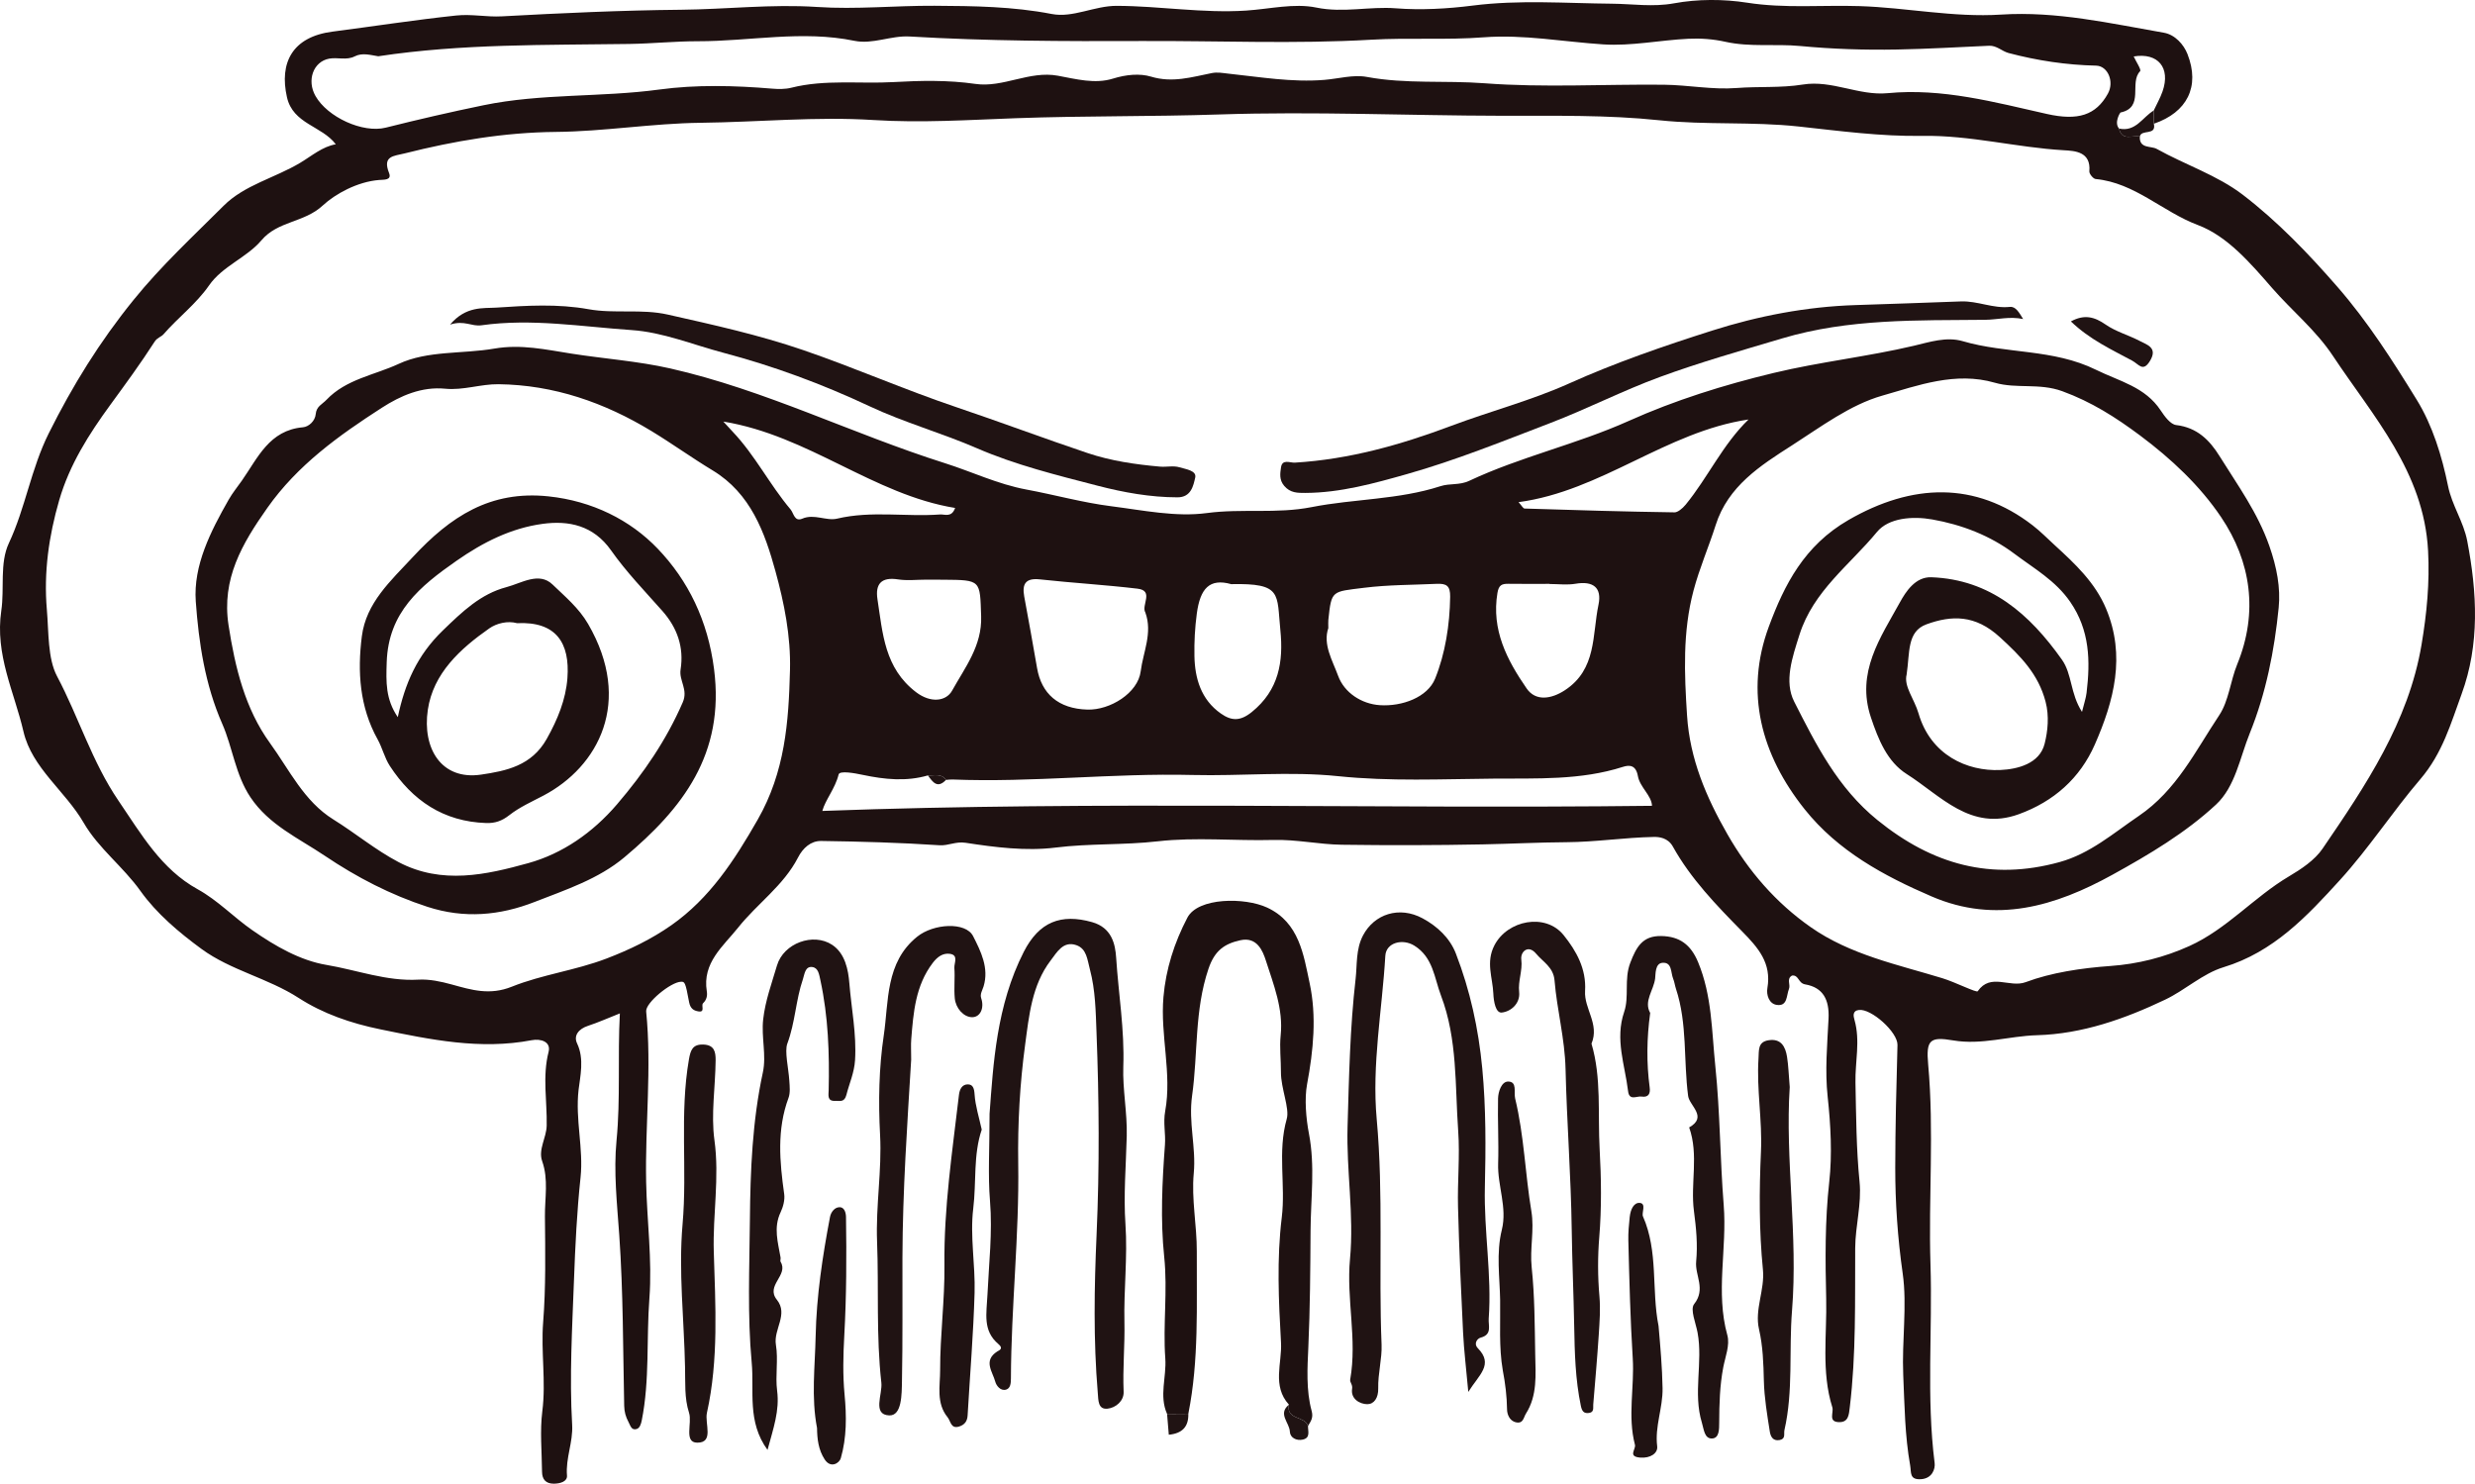<?xml version="1.0" encoding="UTF-8"?>
<svg id="b" data-name="Layer 2" xmlns="http://www.w3.org/2000/svg" width="310.602" height="186.196" viewBox="0 0 310.602 186.196">
  <defs>
    <style>
      .d {
        fill: #201313;
      }

      .e {
        fill: #1e1111;
      }
    </style>
  </defs>
  <g id="c" data-name="Layer 1">
    <g>
      <path class="e" d="m268.539,17.142c-.083,1.545,1.406,1.146,2.118,1.544,3.568,1.992,7.611,3.311,10.804,5.757,4.362,3.342,8.213,7.349,11.869,11.548,3.836,4.404,6.944,9.286,9.961,14.182,1.978,3.211,3.166,7.077,3.925,10.809.504,2.476,1.941,4.46,2.41,6.904,1.245,6.494,1.582,12.98-.709,19.224-1.345,3.667-2.383,7.409-5.175,10.674-3.482,4.072-6.454,8.662-10.082,12.649-4.137,4.547-8.337,9.043-14.617,10.951-2.612.794-4.805,2.87-7.327,4.071-5.085,2.422-10.404,4.301-16.083,4.462-3.517.1-6.939,1.259-10.514.652-2.929-.497-3.423-.065-3.143,3.015.761,8.366.025,16.746.29,25.078.265,8.308-.528,16.648.521,24.942.094.744-.303,1.941-1.712,2.031-1.477.094-1.203-.852-1.358-1.723-.669-3.76-.705-7.556-.87-11.356-.185-4.273.509-8.698-.066-12.73-.633-4.434-.942-8.913-.937-13.262.006-5.118.14-10.28.281-15.42.044-1.613-3.297-4.595-4.845-4.395-.839.108-.682.785-.553,1.237.752,2.639.07,5.272.124,7.876.085,4.131.101,8.305.512,12.428.283,2.834-.529,5.531-.545,8.349-.037,6.642.121,13.32-.677,19.951-.117.976-.157,1.926-1.387,1.884-1.363-.047-.602-1.211-.807-1.864-1.403-4.462-.661-9.162-.769-13.648-.115-4.779-.164-9.741.384-14.645.381-3.41.186-7.123-.198-10.666-.357-3.291-.051-6.553.109-9.813.115-2.363-.672-3.913-2.938-4.302-.882-.151-.781-1.195-1.635-1.109-.738.399-.174,1.136-.391,1.67-.337.829-.154,2.233-1.558,2.012-.949-.149-1.298-1.26-1.153-2.097.547-3.163-1.161-5.082-3.209-7.164-3.199-3.252-6.411-6.572-8.653-10.607-.615-1.106-1.721-1.22-2.401-1.206-3.655.071-7.262.637-10.966.66-3.458.021-6.995.204-10.493.273-5.895.117-11.794.127-17.689.045-2.865-.04-5.691-.678-8.591-.601-4.834.128-9.721-.373-14.497.171-4.283.488-8.573.254-12.859.788-3.684.459-7.552-.034-11.262-.604-1.249-.192-2.148.385-3.285.309-4.938-.329-9.893-.468-14.843-.537-1.295-.018-2.291.885-2.903,2.075-1.813,3.527-5.113,5.78-7.508,8.788-1.855,2.329-4.531,4.407-3.938,8.01.088.538-.02,1.058-.466,1.485-.29.277.303,1.171-.573,1.032-.549-.087-1.026-.304-1.183-1.163-.47-2.586-.565-2.569-1.024-2.559-1.264.027-4.471,2.647-4.364,3.727.711,7.134-.144,14.263-.004,21.391.096,4.875.774,9.78.408,14.612-.386,5.101.053,10.255-.957,15.313-.098.489-.253.969-.649,1.088-.657.196-.778-.441-1.023-.895-.345-.641-.518-1.272-.534-2.019-.151-7.135-.121-14.285-.617-21.398-.278-3.981-.726-7.982-.343-11.914.51-5.243.124-10.458.417-15.934-1.475.582-2.719,1.141-4.007,1.563-1.143.374-1.838,1.204-1.361,2.204.929,1.949.378,4.167.187,5.822-.433,3.758.635,7.364.246,11.005-.455,4.264-.665,8.583-.821,12.818-.223,6.05-.586,12.151-.231,18.229.126,2.154-.831,4.175-.649,6.356.063.755-.861,1.017-1.647,1.02-1.024.005-1.475-.55-1.484-1.499-.023-2.538-.281-5.11.037-7.607.475-3.73-.19-7.424.103-11.151.347-4.408.264-8.856.223-13.286-.021-2.302.469-4.619-.344-6.926-.522-1.481.533-2.918.565-4.47.065-3.073-.555-6.15.238-9.247.326-1.272-.961-1.689-2.121-1.467-6.47,1.237-12.717-.076-19.024-1.371-3.667-.753-7.163-1.958-10.199-3.92-3.891-2.516-8.532-3.464-12.214-6.162-2.828-2.072-5.646-4.449-7.655-7.269-2.186-3.069-5.268-5.347-7.135-8.57-2.308-3.984-6.491-6.873-7.551-11.442-1.154-4.976-3.604-9.657-2.781-15.193.408-2.748-.229-5.939.949-8.452,2.087-4.451,2.769-9.301,5.005-13.784,3.004-6.022,6.384-11.477,10.632-16.726,3.484-4.305,7.465-7.983,11.314-11.831,2.616-2.615,6.444-3.496,9.606-5.388,1.465-.877,2.801-2.045,4.471-2.328-1.753-2.318-5.368-2.533-6.13-5.905-.972-4.299.643-7.578,5.723-8.234,5.174-.669,10.33-1.472,15.524-2.023,1.929-.205,3.785.211,5.725.106,7.483-.406,14.978-.754,22.487-.827,5.68-.055,11.384-.73,17.057-.35,4.939.331,9.834-.178,14.752-.15,4.944.028,9.819.085,14.719,1.033,2.654.514,5.341-1.035,8.155-1.024,5.42.02,10.799.95,16.227.595,2.947-.193,6.019-.953,8.812-.378,3.395.699,6.662-.169,10.007.094,3.09.242,6.429.063,9.618-.344,5.841-.745,11.661-.286,17.501-.235,2.529.022,5.113.438,7.756-.047,2.983-.548,6.201-.546,9.206-.077,4.701.734,9.377.278,14.059.425,5.94.186,11.83,1.449,17.778,1.065,6.973-.45,13.681,1.1,20.443,2.276,1.407.245,2.493,1.49,2.957,2.67,1.611,4.103-.05,7.327-4.219,8.751-.003-.556-.007-1.111-.01-1.667.371-.794.813-1.562,1.1-2.385,1.039-2.973-.566-4.899-3.619-4.392.29.637.984,1.668.807,1.85-1.412,1.448.589,4.54-2.469,5.186-.039.008-.827,1.254-.181,2.006.37,1.626,1.693.797,2.611,1.013ZM116.45,97.312c-2.727.791-5.443.508-8.162-.065-1.053-.222-2.919-.569-3.046-.05-.435,1.769-1.666,3.176-2.044,4.572,34.759-1.286,69.455-.231,104.122-.643-.051-1.3-1.522-2.325-1.774-3.742-.25-1.404-1.08-1.4-1.883-1.143-5.299,1.698-10.817,1.427-16.214,1.473-6.501.056-13.009.368-19.552-.31-6.019-.624-12.158.004-18.239-.146-10.053-.249-20.072.965-30.124.566-.271-.011-.543.033-.815.051-.591-.855-1.478-.517-2.27-.561Zm144.833-7.977c.259-1.059.49-1.71.571-2.38.483-4.01.414-7.846-2.051-11.423-1.844-2.676-4.545-4.188-6.995-6.031-3.042-2.29-6.601-3.656-10.328-4.314-2.443-.432-5.459-.213-6.932,1.576-3.406,4.136-7.986,7.399-9.724,12.895-.898,2.84-1.952,5.855-.661,8.398,2.741,5.398,5.45,10.808,10.441,14.857,6.904,5.6,14.281,7.641,22.855,5.278,3.834-1.057,6.736-3.611,9.943-5.789,4.756-3.229,7.111-8.153,10.09-12.627,1.217-1.827,1.41-4.306,2.268-6.407,2.673-6.542,1.727-12.897-2.018-18.464-2.654-3.944-6.243-7.318-10.177-10.254-3.06-2.283-6.103-4.221-9.76-5.556-2.887-1.054-5.731-.273-8.448-1.059-4.959-1.435-9.66.337-14.138,1.616-4.054,1.158-7.705,3.918-11.354,6.253-3.959,2.533-8.003,5.101-9.558,9.999-.874,2.753-2.033,5.395-2.779,8.212-1.378,5.204-1.152,10.408-.812,15.679.351,5.448,2.395,10.23,5.055,14.88,2.667,4.661,6.084,8.616,10.466,11.683,4.96,3.473,10.879,4.683,16.521,6.406,1.607.491,4.288,1.846,4.434,1.635,1.624-2.346,4.005-.387,6.017-1.14,3.213-1.202,6.994-1.77,10.655-2.031,3.399-.242,6.751-1.082,9.898-2.506,4.7-2.127,8.094-6.128,12.478-8.73,1.564-.928,3.24-2.036,4.234-3.492,5.4-7.907,10.781-15.875,12.419-25.605.655-3.892,1.033-7.785.818-11.789-.532-9.909-6.877-16.809-11.943-24.445-2.153-3.244-5.128-5.643-7.629-8.514-2.684-3.082-5.609-6.515-9.308-7.901-4.432-1.662-7.925-5.31-12.837-5.778-.306-.029-.82-.658-.792-.967.225-2.485-1.851-2.567-3.206-2.645-5.948-.342-11.743-1.904-17.767-1.803-5.171.087-10.376-.62-15.508-1.177-5.836-.633-11.659-.169-17.496-.784-6.504-.685-13.139-.551-19.7-.562-11.838-.021-23.672-.56-35.517-.165-8.491.283-16.992.16-25.493.469-5.951.216-11.914.611-17.92.229-7.189-.457-14.422.264-21.633.346-6.109.07-12.132,1.092-18.213,1.147-6.458.059-12.73,1.124-18.958,2.694-1.389.35-2.823.294-1.967,2.467.361.916-.628.824-1.236.871-2.755.212-5.541,1.771-7.095,3.211-2.345,2.173-5.609,1.903-7.695,4.37-1.821,2.154-4.888,3.235-6.553,5.636-1.629,2.348-3.882,4.02-5.71,6.128-.319.368-.791.418-1.133.949-1.739,2.71-3.651,5.311-5.551,7.916-2.698,3.698-5.128,7.514-6.423,11.98-1.305,4.5-1.953,9.076-1.549,13.724.246,2.831.087,6.12,1.284,8.377,2.717,5.121,4.37,10.709,7.704,15.607,2.873,4.22,5.365,8.589,9.936,11.112,2.534,1.399,4.497,3.493,6.834,5.121,2.94,2.047,6.054,3.825,9.331,4.375,3.816.64,7.544,2.076,11.529,1.85,1.387-.079,2.842.234,4.199.608,2.506.69,4.759,1.388,7.543.272,3.806-1.525,7.972-2.035,11.877-3.529,2.914-1.115,5.663-2.446,8.146-4.19,4.807-3.377,7.896-8.118,10.822-13.237,3.432-6.005,3.889-12.222,4.055-18.767.109-4.288-.73-8.427-1.824-12.41-1.333-4.854-3.098-9.763-7.881-12.654-2.603-1.573-5.078-3.36-7.679-4.938-5.895-3.577-12.237-5.793-19.2-5.879-2.234-.027-4.403.787-6.684.564-2.949-.289-5.602.876-7.957,2.394-5.389,3.474-10.574,7.179-14.371,12.571-3.149,4.472-5.762,8.894-4.861,14.724.818,5.297,2.069,10.474,5.209,14.8,2.421,3.337,4.254,7.284,7.945,9.571,2.769,1.716,5.264,3.816,8.178,5.348,5.448,2.863,11.024,1.585,16.272.133,4.262-1.179,8.071-3.791,11.149-7.388,3.36-3.926,6.187-8.055,8.248-12.8.701-1.615-.493-2.707-.272-4.12.433-2.77-.405-5.216-2.284-7.338-2.202-2.487-4.533-4.896-6.437-7.6-2.216-3.146-5.307-3.785-8.611-3.333-3.941.539-7.437,2.295-10.773,4.621-4.601,3.207-8.571,6.467-8.777,12.735-.082,2.515-.155,4.617,1.39,6.901.886-4.19,2.412-7.748,5.659-10.885,2.451-2.368,4.735-4.578,7.986-5.434,1.868-.491,4.08-1.966,5.78-.325,1.569,1.515,3.293,2.937,4.46,4.949,5.676,9.786,1.263,17.916-5.592,21.529-1.463.771-3.009,1.457-4.288,2.459-.94.737-1.794,1.031-2.917.994-5.352-.176-9.25-2.817-12.089-7.171-.66-1.012-.936-2.265-1.529-3.33-2.27-4.073-2.543-8.518-1.98-12.932.535-4.198,3.606-6.944,6.403-9.954,4.694-5.052,9.691-8.38,17.012-7.61,5.49.577,10.264,2.956,13.73,6.583,3.814,3.992,6.273,8.997,7.056,15.094,1.373,10.691-3.953,17.498-11.25,23.619-3.254,2.73-7.322,4.063-11.235,5.593-4.422,1.73-8.868,2.124-13.487.623-4.622-1.503-8.862-3.703-12.866-6.398-3.295-2.218-7.018-3.87-9.347-7.358-1.889-2.829-2.221-6.217-3.536-9.213-2.165-4.93-2.947-10.185-3.32-15.356-.325-4.504,1.863-8.794,4.129-12.771.479-.842,1.103-1.601,1.661-2.397,1.999-2.854,3.432-6.316,7.659-6.687.751-.066,1.529-.806,1.603-1.65.086-.982.806-1.222,1.343-1.789,2.478-2.614,6.045-3.11,9.064-4.516,3.642-1.696,8.004-1.23,12.006-1.919,3.355-.578,6.462.126,9.667.629,4.131.648,8.337.939,12.403,1.859,11.91,2.695,22.866,8.221,34.453,11.883,3.422,1.082,6.647,2.647,10.265,3.319,3.544.658,7.027,1.636,10.64,2.094,3.998.508,8.097,1.378,11.99.855,4.387-.589,8.741.122,13.156-.747,5.328-1.049,10.904-.92,16.143-2.62,1.208-.392,2.395-.097,3.632-.679,6.46-3.037,13.468-4.576,20.034-7.523,5.74-2.576,11.897-4.509,18.166-6.014,5.841-1.402,11.79-2.043,17.617-3.416,1.943-.458,4.076-1.17,6.112-.572,5.475,1.608,11.35.943,16.732,3.594,2.951,1.454,6.162,2.136,8.121,5.112.485.737,1.22,1.735,1.935,1.821,2.617.314,4.181,1.866,5.451,3.912,2.264,3.647,4.771,7.054,6.245,11.275.93,2.664,1.42,5.22,1.166,7.747-.538,5.367-1.579,10.687-3.628,15.75-1.245,3.077-1.816,6.698-4.228,8.94-3.827,3.557-8.395,6.267-12.987,8.802-7.172,3.958-14.637,6.206-22.698,2.736-6.02-2.591-11.765-5.707-15.941-10.939-5.454-6.832-7.576-14.652-4.489-22.956,1.94-5.218,4.426-10.142,9.988-13.352,7.965-4.597,15.919-4.887,23.117.677.999.772,1.865,1.664,2.773,2.493,2.531,2.314,5.054,4.67,6.432,7.954,2.49,5.936.995,11.572-1.407,17.048-1.863,4.247-5.159,7.161-9.547,8.752-6.042,2.19-9.803-2.346-14.059-5.038-2.429-1.536-3.56-4.307-4.498-7.112-1.891-5.654,1.197-9.999,3.635-14.428.739-1.342,1.94-3.236,3.963-3.16,7.416.28,12.332,4.636,16.372,10.338,1.295,1.827,1.033,4.24,2.518,6.55ZM47.461,7.06c-.987-.151-1.994-.477-2.952.016-1.014.522-2.151.089-3.201.285-1.997.372-2.83,2.722-1.72,4.68,1.511,2.667,5.942,4.702,8.822,3.978,4.067-1.021,8.143-1.961,12.256-2.809,7.306-1.507,14.733-.978,22.063-1.972,4.653-.631,9.437-.508,14.165-.113.801.067,1.653.077,2.423-.117,4.23-1.066,8.586-.463,12.852-.708,3.309-.189,6.819-.267,10.246.232,3.466.504,6.771-1.687,10.336-1.031,2.291.421,4.659,1.071,6.919.365,1.647-.514,3.376-.673,4.786-.247,2.692.811,5.109.05,7.609-.445.731-.145,1.355-.01,2.056.064,4.014.424,8.019,1.118,12.084.786,1.783-.146,3.638-.686,5.335-.37,4.896.909,9.845.421,14.759.795,7.466.568,15.008.106,22.517.184,3.038.031,6.099.65,9.104.414,2.781-.218,5.579.009,8.338-.438,3.643-.591,7.02,1.43,10.628,1.084,6.87-.66,13.417,1.131,20.001,2.611,3.877.872,6.142.166,7.644-2.553.835-1.513-.014-3.482-1.478-3.514-3.722-.079-7.385-.633-10.98-1.582-.833-.22-1.493-.956-2.455-.913-3.857.173-7.712.402-11.571.473-4.051.074-8.09-.058-12.141-.442-3.107-.294-6.269.166-9.392-.532-1.501-.335-3.097-.453-4.635-.377-3.567.174-7.153.935-10.682.706-4.999-.325-10.001-1.271-14.997-.888-4.699.36-9.383.027-14.089.3-9.6.558-19.255.122-28.887.165-9.689.043-19.376.006-29.049-.566-2.377-.141-4.638,1.016-6.957.539-6.563-1.35-13.096.063-19.641.055-2.873-.003-5.736.299-8.623.341-10.506.152-21.041-.039-31.494,1.546Zm17.421,71.146c-1.175-.325-2.558.009-3.484.659-3.638,2.552-7.028,5.63-7.707,10.205-.717,4.837,1.684,8.884,6.693,8.141,3.14-.466,6.329-1.104,8.226-4.478,1.375-2.446,2.399-4.958,2.598-7.632.328-4.405-1.394-7.135-6.326-6.895Zm174.395,6.431c-.39,1.499.965,3.077,1.489,4.885,1.519,5.243,6.105,7.292,10.251,7.112,2.184-.095,4.942-.789,5.573-3.288.397-1.57.597-3.471.122-5.284-.911-3.475-3.115-5.701-5.749-8.11-3.076-2.815-6.018-2.757-9.199-1.601-2.471.898-2.074,3.562-2.487,6.286Zm-95.538-7.766c-.546-.906,1.118-2.743-.973-2.992-4.076-.486-8.181-.722-12.262-1.167-1.787-.195-2.255.555-1.97,2.135.539,2.987,1.104,5.97,1.609,8.964.548,3.251,2.675,5.136,6.324,5.241,2.855.082,6.341-2.084,6.684-4.796.307-2.429,1.515-4.819.588-7.384Zm22.961,1.948c-.705,2.062.525,4.073,1.228,5.993.779,2.128,2.944,3.53,5.227,3.684,2.805.189,5.999-.99,6.945-3.325,1.269-3.132,1.84-6.735,1.89-10.286.019-1.369-.459-1.674-1.707-1.615-3.04.142-6.069.114-9.119.498-4.035.508-4.067.271-4.461,4.025-.028.269-.004.543-.004,1.027Zm-12.191-5.511c-2.722-.765-3.889.546-4.313,3.685-.242,1.793-.333,3.578-.3,5.327.053,2.799.818,5.47,3.31,7.221,1.311.922,2.412,1.011,3.89-.184,3.412-2.757,3.982-6.334,3.585-10.274-.464-4.597.261-5.909-6.173-5.775Zm-38.272-.563c-1.18,0-2.383.146-3.535-.032-2.082-.322-2.883.544-2.582,2.501.656,4.267.876,8.635,4.848,11.655,1.854,1.41,3.778,1.138,4.519-.199,1.602-2.888,3.77-5.619,3.643-9.332-.155-4.543.023-4.55-4.713-4.585-.726-.005-1.453,0-2.179-.008Zm78.23.545c0-.006,0-.012,0-.018-1.722,0-3.444.019-5.165-.008-.827-.013-1.214.16-1.379,1.148-.772,4.633,1.197,8.416,3.666,11.99,1.142,1.653,3.118,1.318,4.793.222,4.021-2.631,3.422-6.941,4.22-10.722.458-2.168-.674-3.018-2.878-2.643-1.057.18-2.17.031-3.257.031Zm-3.895-10.273c.398.436.57.797.755.803,6.276.2,12.553.39,18.831.478.355.005.945-.426,1.391-.971,2.795-3.418,4.629-7.527,7.882-10.683-10.364,1.538-18.422,8.973-28.859,10.373Zm-99.796-10.113c.639.695.907.994,1.184,1.286,2.805,2.956,4.634,6.638,7.248,9.734.405.479.488,1.591,1.473,1.166,1.505-.649,3.005.32,4.376-.004,4.291-1.016,8.611-.207,12.901-.521.615-.045,1.463.424,1.906-.818-10.271-1.679-18.374-9.084-29.088-10.842Z"/>
      <path class="e" d="m146.464,177.445c-1.021-2.276-.055-4.637-.225-6.971-.308-4.225.314-8.463-.138-12.763-.487-4.635-.251-9.381.095-14.047.104-1.4-.24-2.738.031-4.224.863-4.731-.636-9.535-.219-14.323.306-3.504,1.352-6.793,3.001-9.95,1.334-2.554,7.203-2.573,10.016-1.267,4.038,1.876,4.574,5.964,5.333,9.505.883,4.124.474,8.385-.325,12.66-.34,1.818-.135,4.285.232,6.195.791,4.126.227,8.148.204,12.196-.028,4.865-.059,9.739-.278,14.61-.115,2.55-.297,5.398.418,8.01.236.862-.119,1.3-.461,1.876-.369-1.275-2.774-.729-2.393-2.675-2.138-2.35-.848-5.213-.994-7.797-.296-5.216-.54-10.52.094-15.677.506-4.115-.557-8.222.629-12.396.376-1.324-.741-3.818-.731-5.856.008-1.541-.191-3.097-.034-4.62.342-3.328-.888-6.347-1.853-9.366-.381-1.191-1.098-3.035-3.204-2.568-2.005.444-3.225,1.289-4.003,3.582-1.777,5.244-1.309,10.638-2.056,15.918-.477,3.37.514,6.485.209,9.729-.309,3.283.398,6.575.38,9.813-.037,6.793.285,13.644-1.062,20.383-.889.007-1.778.013-2.667.02Z"/>
      <path class="d" d="m184.265,174.684c-.268-2.973-.543-5.199-.654-7.433-.261-5.258-.499-10.518-.636-15.78-.083-3.177.248-6.374.022-9.536-.407-5.697-.072-11.518-2.157-16.988-.84-2.204-.975-4.789-3.338-6.267-1.478-.925-3.552-.401-3.65,1.268-.4,6.837-1.706,13.658-1.08,20.509.861,9.43.227,18.877.61,28.31.07,1.717-.467,3.647-.421,5.462.031,1.219-.538,1.997-1.376,1.991-.935-.007-2.106-.666-1.901-1.943.085-.534-.304-.782-.239-1.153.893-5.047-.501-10.088-.025-15.131.523-5.546-.468-11.064-.307-16.596.18-6.196.305-12.415,1.011-18.56.2-1.739.013-3.696.925-5.436,1.411-2.692,4.546-3.728,7.473-2.157,1.856.996,3.435,2.484,4.184,4.423,1.787,4.627,2.836,9.406,3.312,14.409.475,4.992.441,9.991.327,14.93-.127,5.524.883,10.974.483,16.473-.065.891.461,2.003-1.01,2.39-.467.123-.889.786-.364,1.32,2.023,2.055.173,3.311-1.19,5.494Z"/>
      <path class="d" d="m124.185,139.784c.469-6.228.855-13.581,4.295-20.33,1.92-3.767,4.669-4.832,8.573-3.73,2.482.701,2.911,2.773,3.021,4.481.292,4.54,1.062,9.03.896,13.653-.101,2.819.506,5.785.432,8.714-.094,3.693-.414,7.404-.162,11.074.282,4.109-.221,8.185-.129,12.286.064,2.882-.226,5.809-.1,8.734.05,1.156-1.004,2.012-2.017,2.118-1.208.127-1.148-1.04-1.226-1.962-.56-6.644-.447-13.271-.149-19.937.376-8.432.315-16.901-.012-25.336-.1-2.582-.134-5.288-.828-7.893-.33-1.238-.401-2.591-1.708-3.043-1.642-.568-2.429.89-3.219,1.925-2.365,3.097-2.716,6.969-3.2,10.553-.662,4.909-.945,9.881-.868,14.931.137,8.971-.889,17.968-.917,26.975-.002.573-.05,1.218-.587,1.389-.726.231-1.254-.52-1.377-.988-.33-1.246-1.557-2.642.255-3.797.211-.134.836-.338.146-.918-2.015-1.693-1.489-3.849-1.382-6.198.177-3.902.644-7.812.32-11.758-.268-3.258-.055-6.555-.055-10.944Z"/>
      <path class="d" d="m207.092,127.121c-.438,3.205-.471,6.282-.063,9.36.103.772-.155,1.265-1.019,1.134-.605-.092-1.543.57-1.692-.673-.394-3.3-1.669-6.503-.491-9.954.657-1.926-.035-4.073.766-6.161.769-2.004,1.55-3.396,3.878-3.359,2.302.037,3.713,1.072,4.629,3.272,1.754,4.214,1.709,8.649,2.166,13.054.603,5.818.592,11.676,1.053,17.456.435,5.454-1.044,10.911.455,16.311.344,1.238-.267,2.737-.512,4.03-.441,2.326-.499,4.614-.51,6.935-.004.83.017,1.959-.891,1.999-.971.042-1.026-1.146-1.279-1.971-1.14-3.73.146-7.566-.543-11.312-.224-1.216-.96-2.918-.433-3.582,1.503-1.896.089-3.593.255-5.332.205-2.149.005-4.203-.278-6.343-.457-3.46.629-7.045-.6-10.498,2.359-1.328.032-2.718-.129-3.941-.589-4.478-.082-9.085-1.528-13.456-.138-.417-.189-.867-.354-1.27-.314-.764-.113-2.077-1.332-1.993-.944.065-.861,1.409-.926,1.958-.177,1.497-1.459,2.847-.624,4.336Z"/>
      <path class="d" d="m96.322,181.96c-2.59-3.544-1.657-7.414-1.985-10.936-.552-5.93-.282-11.943-.228-17.92.056-6.209.306-12.402,1.627-18.518.467-2.161-.211-4.413.04-6.657.264-2.354,1.078-4.534,1.728-6.752.825-2.814,4.553-4.169,6.926-2.606,1.638,1.079,2.028,3.17,2.158,4.801.258,3.214.92,6.407.717,9.68-.097,1.571-.715,2.897-1.082,4.34-.255,1.002-.851.735-1.412.764-1.034.053-.83-.748-.817-1.331.106-4.634-.05-9.241-1.036-13.8-.164-.76-.269-1.579-1.038-1.668-.897-.104-.962.956-1.157,1.524-.899,2.615-.961,5.418-1.956,8.083-.366.979.148,3.078.249,4.666.046.718.136,1.512-.103,2.156-1.476,3.976-1.112,7.997-.541,12.059.104.737-.127,1.611-.455,2.302-.911,1.921-.322,3.784.002,5.673.03.176-.075.406.005.537,1.032,1.7-1.927,2.951-.469,4.761,1.474,1.831-.447,3.708-.122,5.651.315,1.878-.093,3.87.153,5.768.322,2.485-.462,4.682-1.205,7.422Z"/>
      <path class="d" d="m199.723,130.972c1.278,4.286.775,8.834,1.027,13.279.202,3.568.256,7.342-.052,11.045-.195,2.342-.196,4.91.024,7.375.141,1.587.022,3.206-.082,4.804-.191,2.931-.453,5.857-.694,8.785-.034.412.137.956-.516,1.058-.678.105-.904-.236-1.04-.89-.693-3.318-.774-6.633-.836-10.031-.074-4.03-.254-8.09-.31-12.136-.094-6.718-.614-13.426-.774-20.119-.092-3.838-1.077-7.396-1.382-11.105-.137-1.665-1.466-2.333-2.317-3.358-.971-1.17-1.977-.261-1.853.739.175,1.413-.426,2.677-.272,4.06.164,1.473-1.059,2.482-2.19,2.593-.755.074-1.007-1.383-1.049-2.388-.084-2.009-.964-3.905.129-6.035,1.633-3.184,6.423-4.112,8.691-1.295,1.612,2.003,2.864,4.254,2.693,7.01-.138,2.232,1.837,4.144.807,6.609Z"/>
      <path class="d" d="m114.347,133.021c-.483,7.983-1.07,16.386-1.095,24.813-.015,5.167.042,10.334-.06,15.499-.032,1.619.008,4.36-1.601,4.295-2.153-.087-.822-2.67-.985-4.106-.664-5.878-.311-11.808-.537-17.688-.175-4.53.615-8.958.378-13.39-.226-4.214-.144-8.441.462-12.503.634-4.254.178-9.151,4.184-12.384,2.067-1.668,6.097-1.896,7.025-.078.973,1.908,2.018,4.006,1.32,6.302-.154.507-.48.97-.301,1.498.419,1.232-.123,2.396-1.164,2.375-1.043-.022-2.033-1.109-2.153-2.374-.12-1.26.041-2.544-.051-3.809-.044-.61.557-1.616-.563-1.77-.871-.12-1.563.368-2.152,1.141-2.17,2.854-2.427,6.212-2.697,9.577-.058.721-.008,1.45-.008,2.6Z"/>
      <path class="d" d="m85.97,171.571c-.119-5.98-.83-12.041-.312-17.917.611-6.921-.392-13.859.804-20.722.198-1.135.455-1.886,1.786-1.846,1.381.042,1.573.885,1.561,1.999-.036,3.336-.594,6.779-.152,9.977.654,4.736-.22,9.361-.079,14.04.202,6.7.621,13.53-.861,20.203-.297,1.338.927,3.776-1.232,3.744-1.691-.025-.594-2.459-1.011-3.746-.608-1.879-.451-3.812-.505-5.732Z"/>
      <path class="d" d="m224.603,136.424c-.592,9.084,1.055,18.587.288,28.065-.403,4.991.175,10.04-.95,14.975-.108.474.196,1.11-.615,1.259-.893.163-1.144-.547-1.227-1.085-.328-2.103-.69-4.221-.741-6.341-.053-2.19-.115-4.329-.612-6.494-.57-2.481.746-4.923.493-7.47-.488-4.925-.469-9.923-.246-14.811.18-3.943-.56-7.782-.309-11.678.067-1.033-.107-2.072,1.241-2.293,1.589-.261,2.14.801,2.342,2.09.174,1.104.205,2.23.336,3.782Z"/>
      <path class="d" d="m188.592,171.963c-.503-2.901-.285-5.949-.33-8.799-.046-2.859-.516-5.908.21-8.822.701-2.813-.55-5.526-.461-8.321.087-2.717-.075-5.441-.012-8.159.02-.874.445-2.14,1.272-2.131,1.167.013.683,1.34.876,2.137,1.127,4.653,1.252,9.446,2.035,14.144.392,2.355-.212,4.67.038,7.04.382,3.626.379,7.297.444,10.95.045,2.524.291,5.113-1.167,7.407-.299.471-.32,1.292-1.248,1.086-.87-.193-1.112-1.099-1.119-1.59-.023-1.664-.223-3.304-.538-4.943Z"/>
      <path class="d" d="m123.204,141.759c-1.082,3.194-.66,6.586-1.066,9.909-.424,3.47.271,7.061.168,10.591-.149,5.133-.578,10.258-.875,15.388-.042.729-.397,1.174-1.069,1.378-1.049.319-1.039-.667-1.446-1.167-1.452-1.783-.928-3.948-.933-5.895-.011-4.395.59-8.793.54-13.185-.081-7.203.995-14.278,1.824-21.388.084-.719.413-1.292,1.079-1.304.664-.012.83.475.88,1.249.095,1.458.565,2.892.898,4.425Z"/>
      <path class="d" d="m102.533,179.205c-.739-3.845-.254-7.687-.173-11.526.106-5.049.866-10.019,1.804-14.964.111-.584.589-1.254,1.255-1.215.513.03.742.621.751,1.228.075,4.956.061,9.905-.214,14.861-.137,2.465-.203,4.949.036,7.449.252,2.647.275,5.378-.477,7.969-.174.6-1.249,1.323-2.018.152-.792-1.207-.948-2.576-.963-3.955Z"/>
      <path class="d" d="m208.139,166.381c.229,2.612.459,5.202.506,7.833.044,2.488-.986,4.786-.676,7.283.109.88-.851,1.522-2.111,1.427-1.632-.122-.529-1.039-.68-1.613-.941-3.597-.049-7.232-.275-10.847-.307-4.93-.43-9.873-.553-14.812-.024-.952.068-1.941.17-2.904.112-1.053.562-1.851,1.265-1.788.857.076.207,1.254.398,1.688,1.95,4.418,1.056,9.205,1.954,13.734Z"/>
      <path class="d" d="m161.757,176.28c-.381,1.945,2.024,1.4,2.393,2.675-.022.645.339,1.479-.645,1.707-.817.189-1.606-.243-1.634-.998-.041-1.124-1.549-2.23-.113-3.383Z"/>
      <path class="d" d="m270.29,13.863c.003.556.007,1.111.01,1.667.343,1.554-1.574.638-1.762,1.612-.918-.216-2.241.613-2.611-1.013,2.09.468,2.951-1.427,4.362-2.265Z"/>
      <path class="d" d="m146.464,177.445c.889-.007,1.778-.013,2.667-.02.038,1.573-.704,2.462-2.452,2.63-.072-.873-.144-1.742-.216-2.611Z"/>
      <path class="d" d="m118.719,97.874c-1.085,1.141-1.671.264-2.27-.561.792.044,1.678-.294,2.27.561Z"/>
      <path class="d" d="m253.897,40.039c-1.7-.362-3.207.079-4.752.095-8.546.087-17.092-.169-25.511,2.339-5.139,1.531-10.343,3.008-15.34,4.842-4.627,1.698-9.099,3.998-13.742,5.775-5.946,2.276-11.874,4.681-17.986,6.407-4.117,1.163-8.345,2.343-12.729,2.363-1.007.004-1.915.012-2.68-.891-.639-.754-.504-1.551-.398-2.304.155-1.099,1.132-.569,1.743-.606,6.819-.412,13.236-2.22,19.641-4.624,4.884-1.832,10.026-3.176,14.769-5.31,5.852-2.633,11.914-4.714,17.953-6.636,5.744-1.828,11.796-3.005,18.003-3.202,4.403-.139,8.817-.299,13.226-.459,2.096-.076,4.024.91,6.135.687.745-.079,1.169.723,1.668,1.525Z"/>
      <path class="d" d="m56.481,40.736c2.003-2.36,4.174-2.023,5.783-2.13,3.833-.255,7.707-.503,11.607.202,3.241.586,6.639-.074,9.942.672,5.728,1.294,11.407,2.539,17.027,4.469,6.444,2.213,12.684,4.96,19.144,7.139,5.501,1.855,10.976,3.912,16.499,5.768,2.929.985,6.009,1.431,9.095,1.704.812.072,1.688-.148,2.436.083.762.235,2.19.401,1.98,1.299-.229.977-.493,2.473-2.224,2.471-3.411-.004-6.756-.612-10.006-1.453-5.12-1.326-10.325-2.611-15.152-4.703-4.447-1.928-9.112-3.218-13.504-5.28-5.912-2.774-12.011-5.036-18.379-6.72-3.804-1.006-7.541-2.566-11.452-2.832-6.272-.428-12.559-1.491-18.859-.602-1.25.176-2.129-.668-3.936-.086Z"/>
      <path class="d" d="m259.888,40.337c1.686-.918,2.954-.583,4.354.39,1.283.892,2.875,1.325,4.281,2.058.961.501,2.293.86,1.288,2.512-.879,1.446-1.384.418-2.234-.039-2.615-1.407-5.319-2.648-7.689-4.921Z"/>
    </g>
  </g>
</svg>
